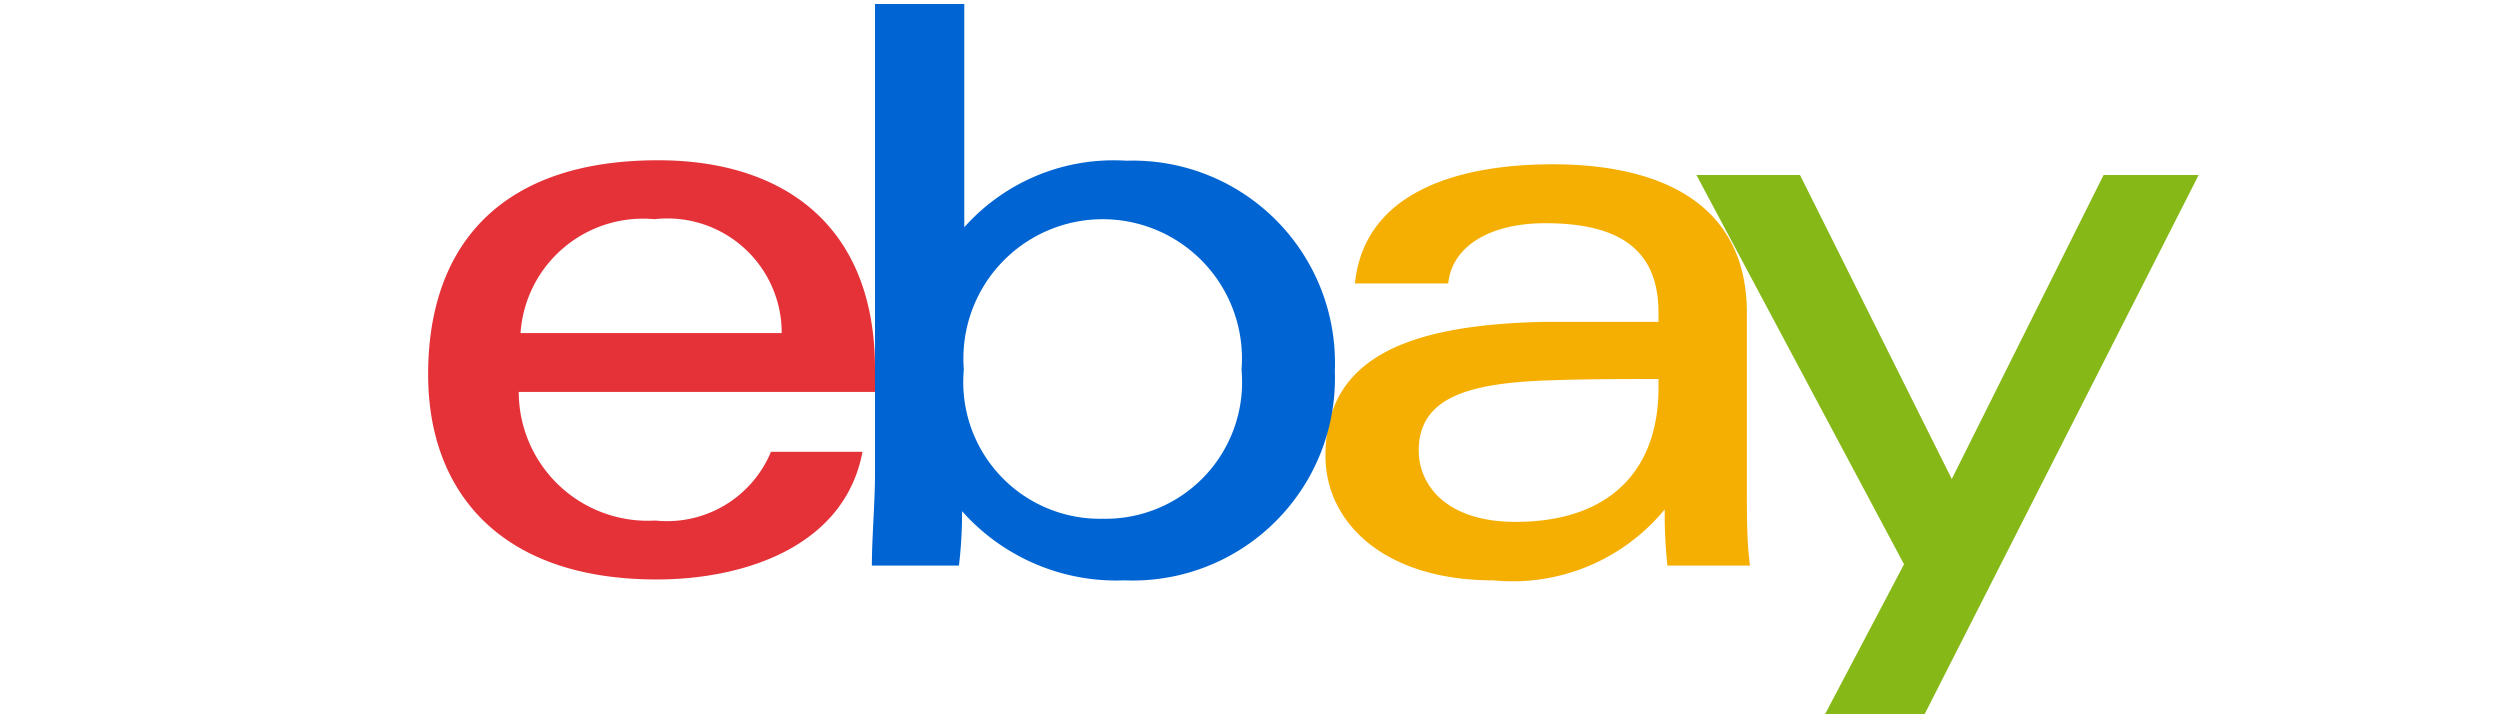 <svg id="Layer_1" data-name="Layer 1" xmlns="http://www.w3.org/2000/svg" width="56" height="16" viewBox="0 0 56 16"><defs><style>.cls-1{fill:#f5af02;}.cls-2{fill:#e53238;}.cls-3{fill:#0064d2;}.cls-4{fill:#86b817;}</style></defs><path class="cls-1" d="M34.7,8.52c-1.8.06-2.92.38-2.92,1.57,0,.77.61,1.6,2.17,1.6,2.08,0,3.2-1.13,3.2-3v-.2C36.42,8.49,35.51,8.49,34.7,8.52ZM39.13,11c0,.58,0,1.15.07,1.67H37.35a10.83,10.83,0,0,1-.06-1.26A4.41,4.41,0,0,1,33.45,13c-2.45,0-3.76-1.3-3.76-2.79,0-2.17,1.78-2.93,4.88-3,.84,0,1.79,0,2.58,0V7c0-1.45-.93-2-2.54-2-1.2,0-2.08.49-2.17,1.35H30.35c.22-2.13,2.46-2.67,4.43-2.67,2.36,0,4.35.84,4.35,3.33Z"/><path class="cls-2" d="M17.51,7.46a2.56,2.56,0,0,0-2.85-2.55,2.75,2.75,0,0,0-3,2.55ZM11.62,8.78a2.89,2.89,0,0,0,3.06,2.88,2.52,2.52,0,0,0,2.59-1.54h2.05c-.4,2.13-2.66,2.86-4.61,2.86-3.54,0-5.12-2-5.12-4.59,0-2.9,1.63-4.8,5.15-4.8,2.81,0,4.86,1.46,4.86,4.67v.52Z"/><path class="cls-3" d="M24.7,11.62a3.06,3.06,0,0,0,3.11-3.34,3.12,3.12,0,1,0-6.22,0A3.06,3.06,0,0,0,24.7,11.62ZM19.6.09h2v5a4.48,4.48,0,0,1,3.63-1.49A4.53,4.53,0,0,1,29.9,8.31,4.53,4.53,0,0,1,25.19,13a4.62,4.62,0,0,1-3.64-1.55,9.76,9.76,0,0,1-.07,1.22H19.53c0-.63.07-1.42.07-2.06Z"/><path class="cls-4" d="M49.25,3.92,43.11,16H40.88l1.77-3.36L38,3.92h2.32l3.4,6.81,3.4-6.81Z"/></svg>